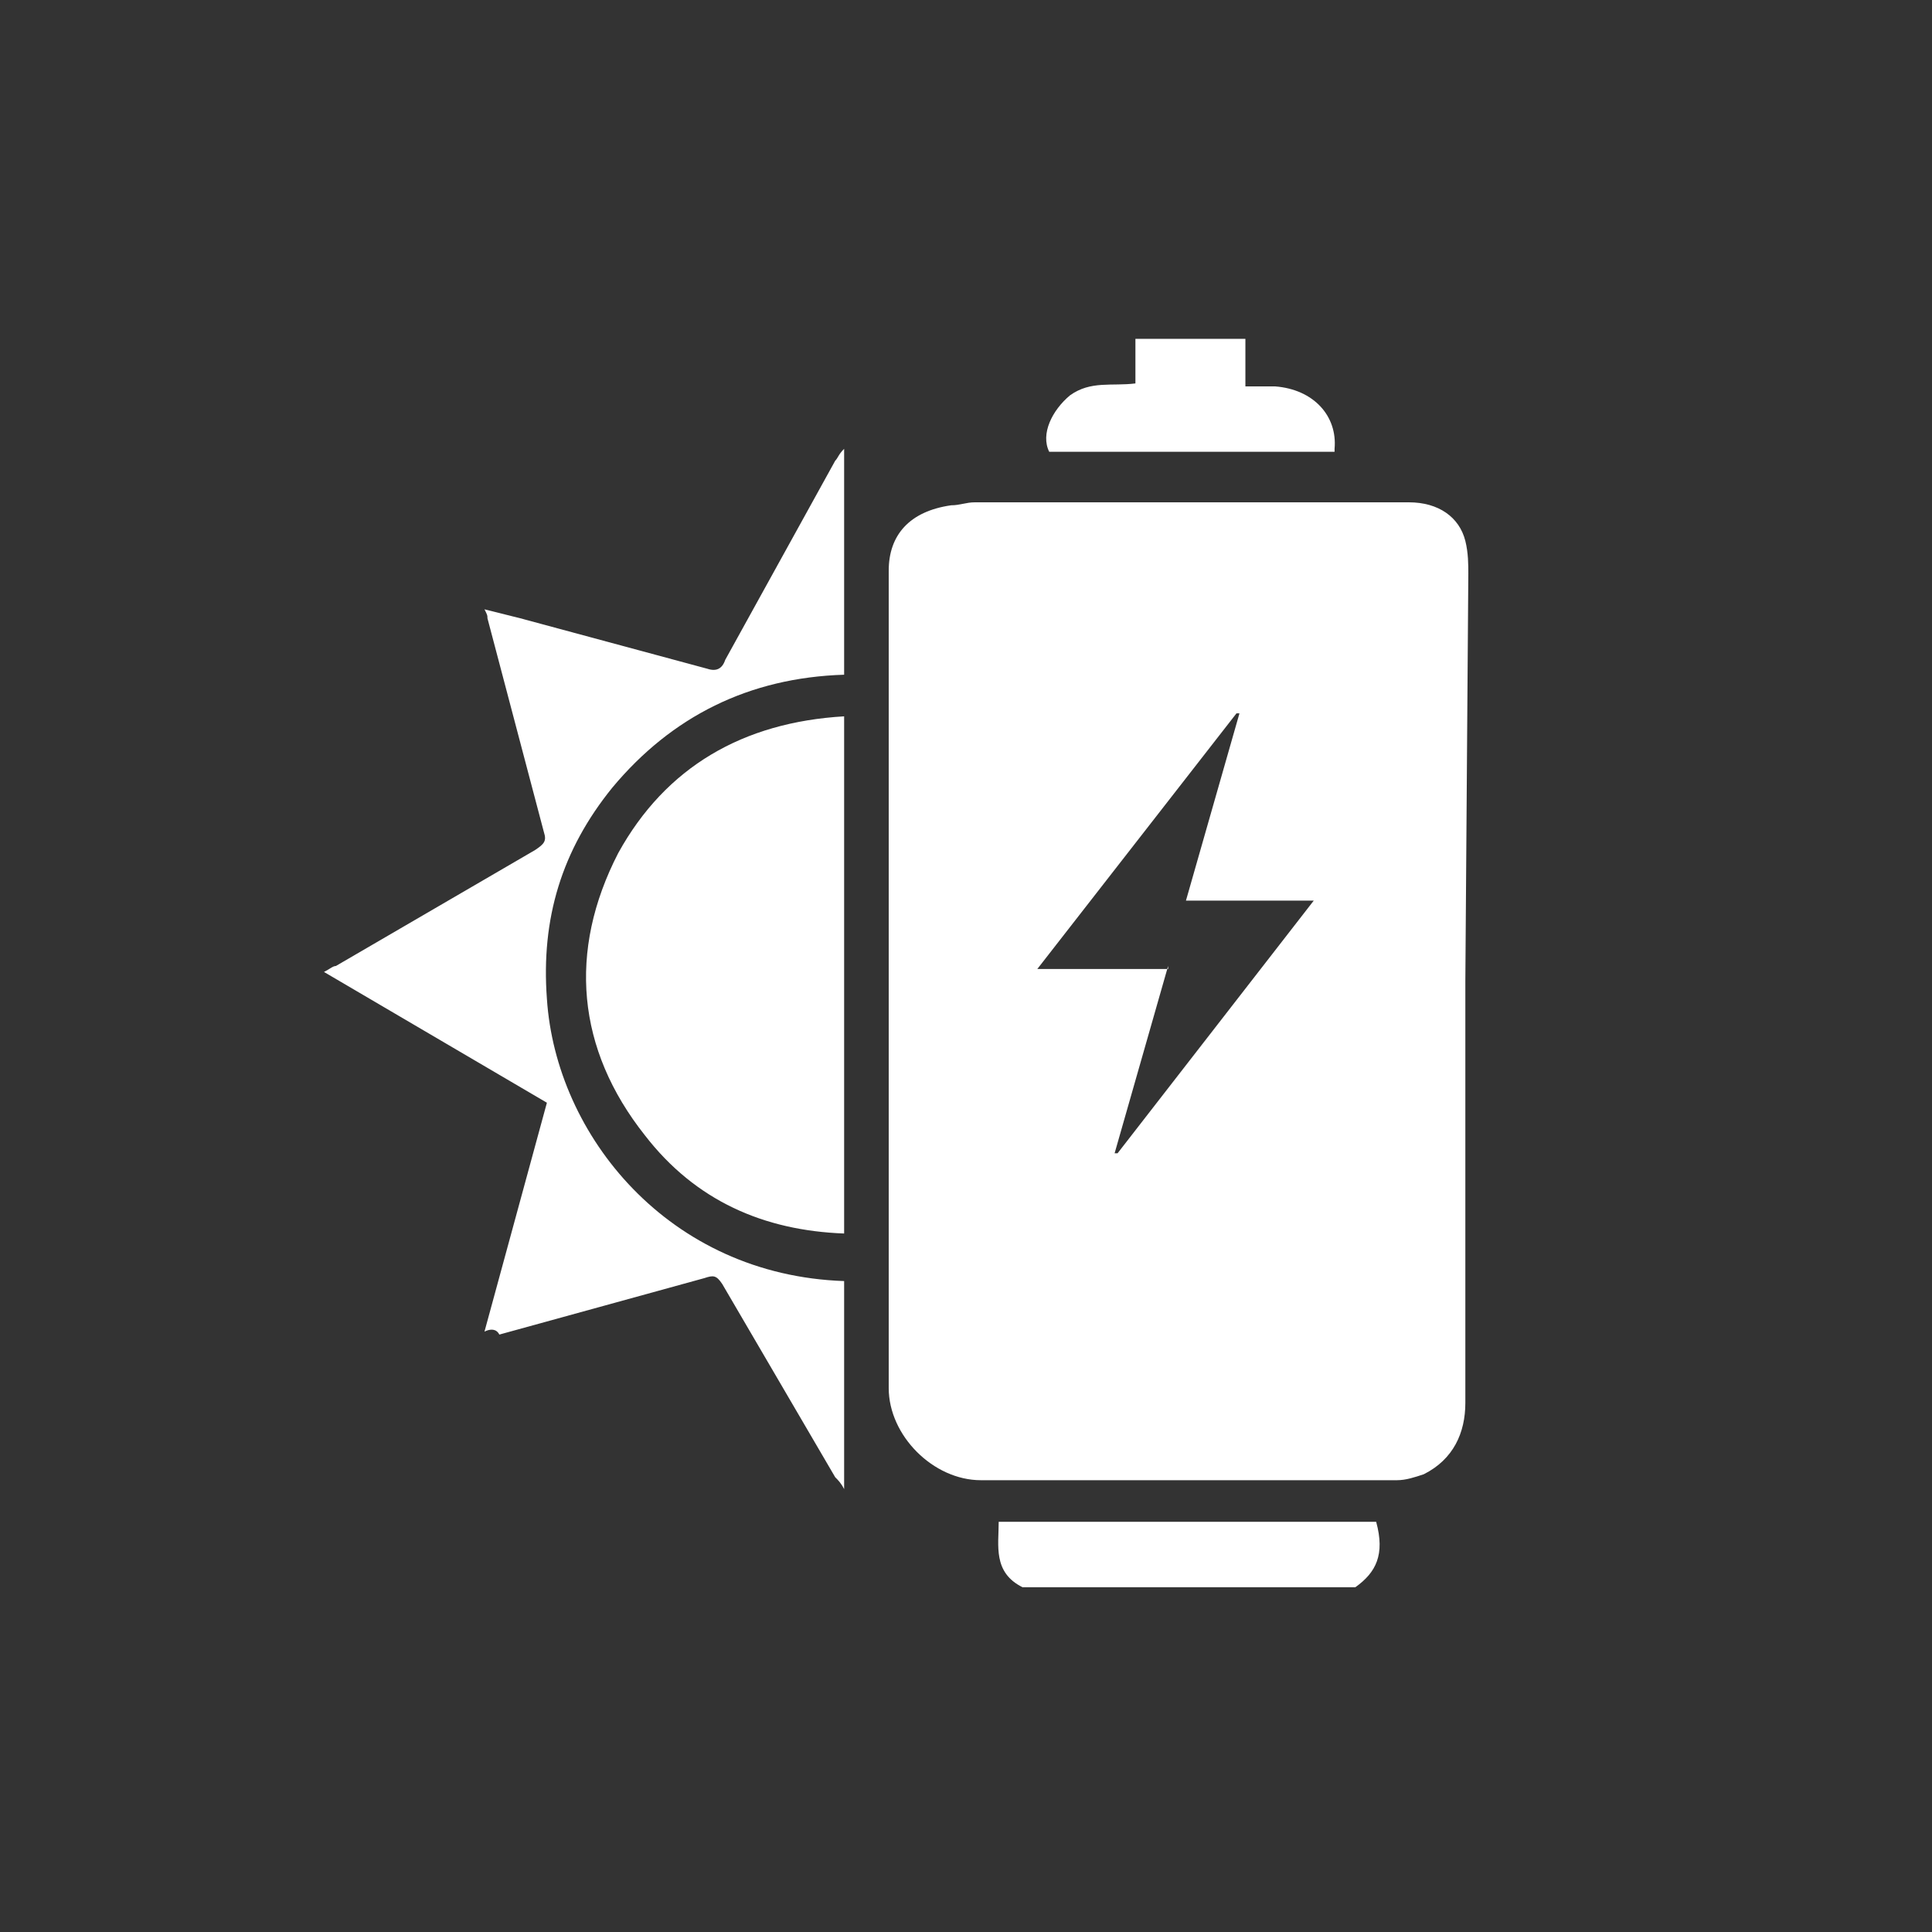 <svg xmlns="http://www.w3.org/2000/svg" width="65" height="65" fill="#fff" xmlns:v="https://vecta.io/nano"><rect width="100%" height="100%" fill="#333333" stroke="none"/><path d="M34.4 53.4c-1-.5-.8-1.4-.8-2.2h12.7c.3 1.1 0 1.7-.7 2.2H34.4zm7.5-41.8V13h1c1.3.1 2.1 1 2 2.1v.1h-9.6c-.3-.6.1-1.4.7-1.9.7-.5 1.4-.3 2.2-.4v-1.5h3.7zM49.3 33v14.2c0 1-.4 1.9-1.4 2.4-.3.1-.6.2-.9.2H33c-1.6 0-3.1-1.5-3.1-3.1V19.2c0-1.2.7-2 2.1-2.2.3 0 .5-.1.8-.1h14.6c1 0 1.7.5 1.9 1.3.1.4.1.8.1 1.1L49.3 33m-10-.5l-1.8 6.3h.1l6.6-8.5h-4.3l1.8-6.3h-.1l-6.7 8.6h4.4zm-23 12.3l2.1-7.7-7.5-4.4c.2-.1.3-.2.4-.2l6.7-3.9c.3-.2.4-.3.3-.6l-1.9-7.2c0-.1 0-.1-.1-.3l1.2.3 6.3 1.7c.3.1.5 0 .6-.3l3.7-6.7c.1-.1.1-.2.3-.4v7.6c-3.2.1-5.8 1.4-7.8 3.8-1.7 2.1-2.4 4.4-2.2 7.1.3 4.6 4.1 9.3 10 9.5v7c-.1-.2-.2-.3-.3-.4l-3.8-6.5c-.2-.3-.3-.3-.6-.2l-6.9 1.9c-.1-.2-.3-.2-.5-.1m12.1-20.7v17.4c-2.7-.1-5-1.1-6.7-3.3-2.3-2.9-2.6-6.2-.9-9.5 1.6-2.9 4.2-4.4 7.6-4.6"/></svg>